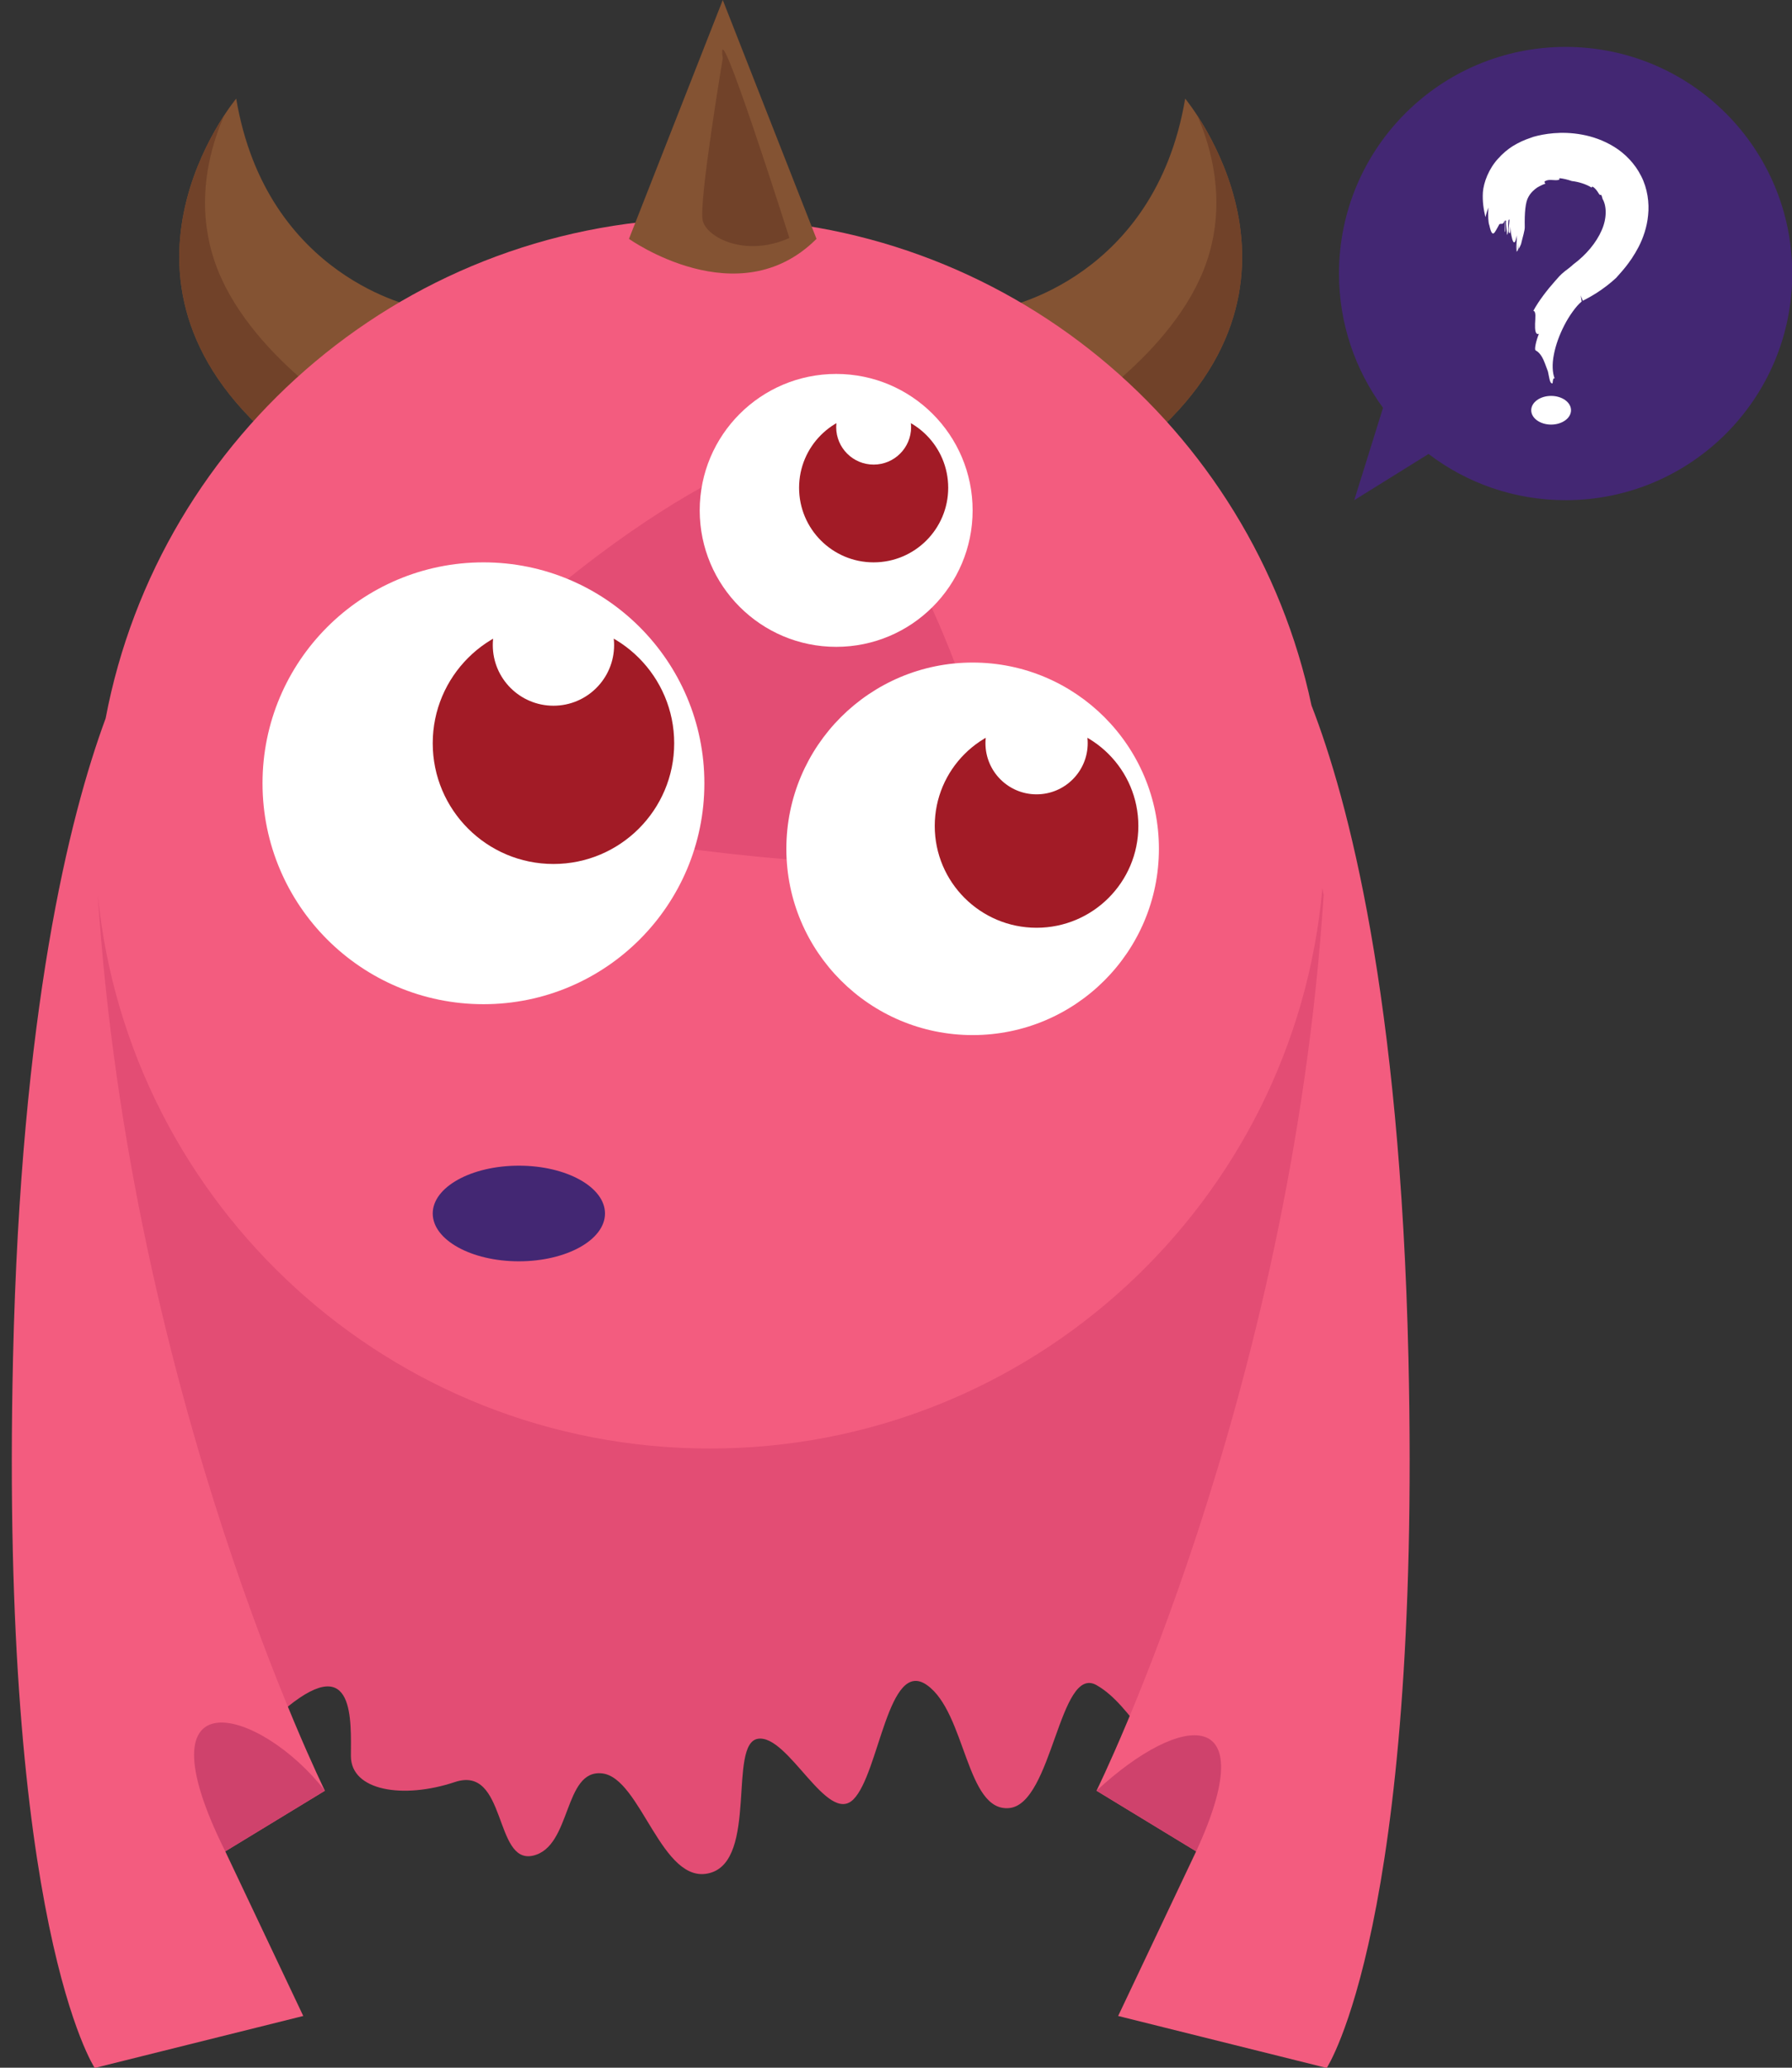 <?xml version="1.0" encoding="UTF-8"?><svg xmlns="http://www.w3.org/2000/svg" xmlns:xlink="http://www.w3.org/1999/xlink" height="387.0" preserveAspectRatio="xMidYMid meet" version="1.0" viewBox="128.9 107.9 335.4 387.0" width="335.4" zoomAndPan="magnify"><rect x="128.9" y="107.9" width="335.4" height="387.0" fill="#333333" stroke="none"/><defs><clipPath id="a"><path d="M 162 126 L 197 126 L 197 192 L 162 192 Z M 162 126"/></clipPath><clipPath id="b"><path d="M 182.055 191.836 L 199.059 191.836 L 207.008 165.426 C 207.008 165.426 178.789 160.07 173.109 126.363 C 173.109 126.363 143.973 161.293 182.055 191.836"/></clipPath><clipPath id="c"><path d="M 327 126 L 362 126 L 362 192 L 327 192 Z M 327 126"/></clipPath><clipPath id="d"><path d="M 316.832 165.426 L 324.781 191.836 L 341.785 191.836 C 379.867 161.293 350.723 126.363 350.723 126.363 C 345.051 160.07 316.832 165.426 316.832 165.426"/></clipPath></defs><g><g id="change1_1"><path d="M 207.008 165.426 C 207.008 165.426 178.789 160.07 173.109 126.359 C 173.109 126.359 143.973 161.297 182.055 191.836 L 199.059 191.836 L 207.008 165.426" fill="#845333"/></g><g clip-path="url(#a)"><g clip-path="url(#b)" id="change2_2"><path d="M 173.918 123.82 C 173.918 123.82 163.113 139.223 169.059 156.789 C 175.004 174.355 196.086 186.785 196.086 186.785 L 184.734 202.816 L 155.004 188.859 L 151.219 159.102 L 158.785 130.848 L 173.918 123.82" fill="#714229"/></g></g><g id="change1_2"><path d="M 316.832 165.426 C 316.832 165.426 345.051 160.07 350.723 126.359 C 350.723 126.359 379.867 161.297 341.785 191.836 L 324.781 191.836 L 316.832 165.426" fill="#845333"/></g><g clip-path="url(#c)"><g clip-path="url(#d)" id="change2_3"><path d="M 349.922 123.82 C 349.922 123.82 360.727 139.223 354.781 156.789 C 348.836 174.355 327.754 186.785 327.754 186.785 L 339.105 202.816 L 368.836 188.859 L 372.621 159.102 L 365.055 130.848 L 349.922 123.82" fill="#714229"/></g></g><g id="change3_1"><path d="M 156.473 387.926 C 156.473 420.355 170.16 437.516 182.777 427.312 C 195.391 417.113 194.578 430.086 194.578 436.57 C 194.578 443.055 204.309 444.676 214.031 441.434 C 223.77 438.195 221.328 456.836 228.629 455.215 C 235.93 453.598 234.301 439.004 241.598 439.812 C 248.898 440.625 252.727 460.895 261.754 458.457 C 270.789 456.027 265.117 434.137 270.789 433.328 C 276.461 432.516 283.758 449.543 288.629 444.676 C 293.488 439.812 295.109 418.125 302.41 423.293 C 309.703 428.461 309.703 447.109 317.812 446.301 C 325.922 445.488 327.148 419.363 334.129 423.293 C 341.098 427.223 344.57 438.195 350.242 435.758 L 380.242 360.469 L 380.242 268.289 L 302.41 263.879 L 146.625 271.988 L 141.07 374.953 L 156.473 387.926" fill="#e34d74"/></g><g id="change4_1"><path d="M 392.508 361.98 C 390.949 294.188 381.211 257.562 374.363 239.918 C 363.344 187.84 317.117 148.754 261.762 148.754 C 205.539 148.754 158.758 189.062 148.672 242.348 C 141.855 260.836 132.828 297.156 131.34 361.98 C 128.902 468.188 146.625 494.945 146.625 494.945 L 185.66 485.215 L 171.062 454.406 L 189.711 443.055 C 189.711 443.055 153.34 369.617 147.203 275.402 L 147.203 275.391 C 152.98 333.566 202.059 379.008 261.762 379.008 C 321.879 379.008 371.215 332.906 376.402 274.133 L 376.645 275.402 C 370.504 369.617 334.129 443.055 334.129 443.055 L 352.777 454.406 L 338.18 485.215 L 377.215 494.945 C 377.215 494.945 394.938 468.188 392.508 361.98" fill="#f35c7f"/></g><g id="change3_2"><path d="M 275.754 192.852 C 257.543 195.633 209.293 233.121 207.008 249.289 C 204.719 265.453 315.203 274.562 316.832 267.484 C 318.453 260.406 298.152 189.434 275.754 192.852" fill="#e34d74"/></g><g id="change1_3"><path d="M 246.621 152.605 C 246.621 152.605 267.113 167.215 281.719 152.605 L 264.176 107.902 L 246.621 152.605" fill="#845333"/></g><g id="change2_1"><path d="M 264.176 118.797 C 264.176 118.797 259.617 145.957 260.426 149.199 C 261.234 152.441 268.535 156.09 276.645 152.441 C 276.645 152.441 262.645 108.258 264.176 118.797" fill="#714229"/></g><g id="change5_1"><path d="M 171.062 454.406 C 154.301 420.746 177.766 427.656 189.711 443.055 L 171.062 454.406" fill="#cf426c"/></g><g id="change5_2"><path d="M 352.777 454.406 C 365.363 427.188 350.258 428.113 334.129 443.055 L 352.777 454.406" fill="#cf426c"/></g><g id="change6_1"><path d="M 260.734 254.5 C 260.734 277.336 242.223 295.848 219.387 295.848 C 196.547 295.848 178.035 277.336 178.035 254.5 C 178.035 231.664 196.547 213.152 219.387 213.152 C 242.223 213.152 260.734 231.664 260.734 254.5" fill="#fff"/></g><g id="change7_1"><path d="M 255.086 247.012 C 255.086 259.488 244.969 269.605 232.488 269.605 C 220.012 269.605 209.891 259.488 209.891 247.012 C 209.891 234.531 220.012 224.414 232.488 224.414 C 244.969 224.414 255.086 234.531 255.086 247.012" fill="#a21b26"/></g><g id="change6_2"><path d="M 243.84 228.637 C 243.84 234.906 238.758 239.984 232.488 239.984 C 226.223 239.984 221.133 234.906 221.133 228.637 C 221.133 222.367 226.223 217.285 232.488 217.285 C 238.758 217.285 243.84 222.367 243.84 228.637" fill="#fff"/></g><g id="change6_3"><path d="M 310.941 203.426 C 310.941 217.527 299.508 228.965 285.406 228.965 C 271.301 228.965 259.863 217.527 259.863 203.426 C 259.863 189.32 271.301 177.887 285.406 177.887 C 299.508 177.887 310.941 189.32 310.941 203.426" fill="#fff"/></g><g id="change7_2"><path d="M 306.371 199.195 C 306.371 206.902 300.121 213.152 292.41 213.152 C 284.707 213.152 278.461 206.902 278.461 199.195 C 278.461 191.484 284.707 185.238 292.41 185.238 C 300.121 185.238 306.371 191.484 306.371 199.195" fill="#a21b26"/></g><g id="change6_4"><path d="M 299.426 187.848 C 299.426 191.715 296.285 194.855 292.414 194.855 C 288.543 194.855 285.406 191.715 285.406 187.848 C 285.406 183.977 288.543 180.836 292.414 180.836 C 296.285 180.836 299.426 183.977 299.426 187.848" fill="#fff"/></g><g id="change6_5"><path d="M 345.809 266.766 C 345.809 286.02 330.203 301.629 310.949 301.629 C 291.691 301.629 276.078 286.02 276.078 266.766 C 276.078 247.512 291.691 231.906 310.949 231.906 C 330.203 231.906 345.809 247.512 345.809 266.766" fill="#fff"/></g><g id="change7_3"><path d="M 341.961 262.492 C 341.961 273.016 333.426 281.543 322.91 281.543 C 312.391 281.543 303.852 273.016 303.852 262.492 C 303.852 251.969 312.391 243.445 322.91 243.445 C 333.426 243.445 341.961 251.969 341.961 262.492" fill="#a21b26"/></g><g id="change6_6"><path d="M 332.48 247 C 332.48 252.289 328.191 256.57 322.902 256.57 C 317.625 256.57 313.344 252.289 313.344 247 C 313.344 241.719 317.625 237.43 322.902 237.43 C 328.191 237.43 332.48 241.719 332.48 247" fill="#fff"/></g><g id="change8_1"><path d="M 421.93 116.68 C 398.496 116.68 379.512 135.672 379.512 159.102 C 379.512 168.504 382.574 177.191 387.754 184.227 L 382.367 201.516 L 396.273 192.867 C 403.395 198.293 412.285 201.516 421.93 201.516 C 445.355 201.516 464.344 182.523 464.344 159.102 C 464.344 135.672 445.355 116.68 421.93 116.68" fill="#432773"/></g><g id="change6_7"><path d="M 418.137 142.273 C 418.082 142.094 417.832 141.98 418.082 141.805 C 418.926 141.328 419.809 141.793 420.727 141.551 L 420.777 141.246 C 421.547 141.324 422.336 141.527 423.074 141.781 C 424.48 141.949 425.801 142.391 426.789 143.008 C 426.832 142.898 426.879 142.809 426.992 142.852 C 427.453 143.09 427.848 143.641 428.16 144.168 L 428.336 144.379 C 428.426 144.41 428.531 144.375 428.594 144.359 C 428.719 144.625 428.789 144.887 428.844 145.129 C 429.629 146.453 429.672 148.797 428.664 151.031 C 427.668 153.312 425.789 155.594 423.379 157.375 C 422.906 157.828 422.426 158.176 421.75 158.695 C 420.93 159.344 420.492 159.891 419.977 160.477 C 418.512 162.113 416.871 164.242 415.891 166.07 C 416.438 166.184 416.25 167.391 416.211 168.508 C 416.176 169.625 416.266 170.629 416.926 170.375 C 416.461 171.527 416.008 173.332 416.32 173.477 C 416.738 173.703 417.156 174.09 417.52 174.738 C 417.895 175.383 418.207 176.32 418.617 177.422 C 418.82 178.281 418.945 179.48 419.273 179.605 C 419.586 179.844 419.48 179.348 419.551 179.145 C 419.578 178.887 419.676 178.621 419.871 178.727 C 419.461 177.691 419.371 176.086 419.73 174.273 C 420.066 172.477 420.777 170.543 421.703 168.75 C 422.168 167.852 422.695 166.984 423.262 166.211 C 423.805 165.438 424.445 164.73 424.875 164.383 C 424.91 164.359 425 164.281 424.98 164.289 C 424.953 164.312 424.855 164.355 424.875 164.336 L 424.93 164.305 C 424.938 164.277 424.91 164.191 424.902 164.137 L 424.848 163.766 L 424.797 163.398 L 424.758 163.211 L 424.758 163.188 C 424.41 162.277 425.223 164.406 425.141 164.184 L 425.16 164.18 L 425.195 164.16 L 425.711 163.898 C 426.395 163.539 427.055 163.152 427.703 162.746 C 428.996 161.914 430.215 160.988 431.363 159.93 C 432.051 159.109 433.926 157.309 435.602 154.09 C 436.422 152.48 437.156 150.469 437.371 148.156 C 437.613 145.902 437.258 143.16 436.074 140.871 C 434.914 138.523 433.02 136.617 431.016 135.383 C 429.004 134.145 426.914 133.441 424.98 133.094 C 421.102 132.379 417.816 132.973 415.93 133.5 L 415.262 133.738 C 414.234 134.082 413.176 134.551 412.137 135.188 C 410.996 135.887 410.098 136.695 409.27 137.617 C 407.559 139.477 406.59 142.02 406.445 143.871 C 406.332 145.609 406.598 147.164 406.918 148.543 C 407.09 147.895 407.266 147.277 407.473 146.746 C 407.383 148.223 407.445 149.578 407.656 150.078 C 408.254 152.828 408.711 151.234 409.387 150.129 C 409.672 149.344 410.203 150.352 410.48 149.148 L 410.551 151.309 C 410.855 151.387 410.258 148.656 410.789 149.234 C 410.703 150.059 410.941 150.984 410.969 151.859 C 411.371 151.523 410.969 148.852 411.398 148.988 C 411.496 149.418 410.961 151.414 411.469 151.566 C 411.574 151.594 411.547 150.715 411.531 150.289 C 411.832 152.934 412.332 154.547 412.805 151.949 C 412.832 152.824 412.645 154.117 412.68 155.113 L 412.688 155.105 C 412.723 154.609 412.832 153.766 412.832 153.324 C 412.832 153.871 412.82 154.426 412.785 154.988 C 412.867 154.906 412.938 154.809 413.008 154.699 C 413.078 154.277 413.133 153.859 413.133 153.43 L 413.113 154.543 C 413.285 154.266 413.445 153.938 413.586 153.59 C 413.898 152.254 414.301 151.035 414.281 150.395 C 414.227 147.773 414.387 145.727 414.977 144.742 C 415.262 144.219 415.617 143.781 416.211 143.297 C 416.516 143.051 416.691 142.934 417.051 142.754 C 417.379 142.566 417.754 142.414 418.137 142.273" fill="#fff"/></g><g id="change6_8"><path d="M 422.941 184.684 C 422.941 186.164 421.277 187.367 419.211 187.367 C 417.156 187.367 415.492 186.164 415.492 184.684 C 415.492 183.199 417.156 182 419.211 182 C 421.277 182 422.941 183.199 422.941 184.684" fill="#fff"/></g><g id="change8_2"><path d="M 242.133 335.02 C 242.133 339.961 234.918 343.969 226.012 343.969 C 217.109 343.969 209.891 339.961 209.891 335.02 C 209.891 330.074 217.109 326.07 226.012 326.07 C 234.918 326.07 242.133 330.074 242.133 335.02" fill="#432773"/></g></g></svg>
